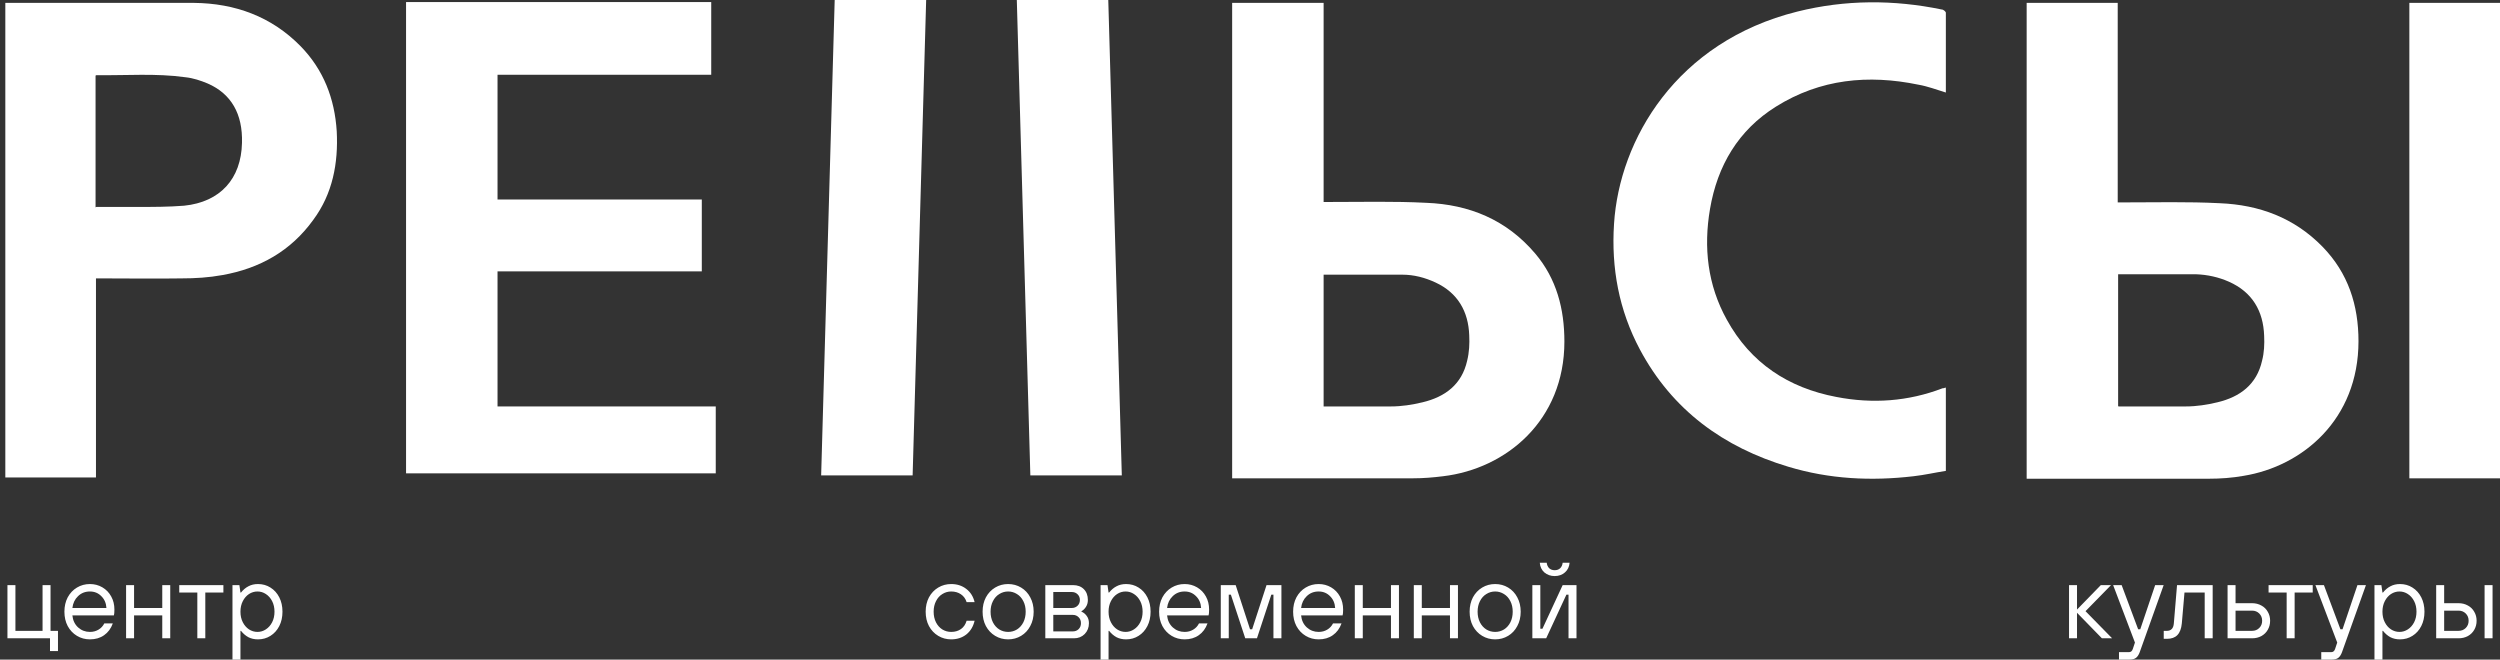 <?xml version="1.0" encoding="UTF-8"?> <svg xmlns="http://www.w3.org/2000/svg" width="470" height="124" viewBox="0 0 470 124" fill="none"><rect x="0" y="0" width="470" height="124" fill="#333333" stroke="none"/><g clip-path="url(#clip0_67_16)"><path d="M134.56 76.411H93.535V51.018H131.938V37.506H93.535V14.055H133.711V0.388H76.339V88.99H134.56V76.411Z" fill="white"></path><path d="M231.645 90V0.543H248.841V37.972C249.303 37.972 249.612 37.972 249.997 37.972C256.012 37.972 262.104 37.817 268.119 38.128C276.216 38.438 283.233 41.311 288.631 47.679C292.641 52.416 294.106 58.084 294.106 64.219C294.106 79.051 283.156 88.136 271.281 89.534C269.43 89.767 267.579 89.922 265.651 89.922C254.624 89.922 243.597 89.922 232.647 89.922H231.645V90ZM248.841 76.411C248.841 76.411 249.38 76.411 249.612 76.411C253.545 76.411 257.554 76.411 261.487 76.411C263.492 76.411 265.497 76.1 267.425 75.634C271.666 74.625 274.828 72.295 275.83 67.791C276.216 66.238 276.293 64.607 276.216 63.054C276.061 58.55 274.057 55.056 269.892 53.115C267.888 52.183 265.806 51.639 263.646 51.639C258.865 51.639 254.007 51.639 249.226 51.639C249.072 51.639 248.995 51.639 248.841 51.639V76.411Z" fill="white"></path><path d="M381.012 89.922V0.543H398.131V38.05H399.287C405.302 38.05 411.317 37.895 417.332 38.205C424.735 38.516 431.289 40.923 436.61 46.359C441.468 51.329 443.396 57.386 443.396 64.141C443.396 78.895 432.832 87.67 421.804 89.456C419.645 89.845 417.409 90 415.25 90C404.146 90 392.964 90 381.86 90C381.629 90 381.32 90 381.012 90M398.285 76.411C398.285 76.411 398.825 76.411 399.056 76.411C402.989 76.411 406.999 76.411 410.931 76.411C412.936 76.411 414.941 76.1 416.869 75.634C421.11 74.625 424.272 72.295 425.274 67.791C425.66 66.316 425.737 64.685 425.66 63.132C425.506 58.473 423.424 54.901 419.028 52.959C417.101 52.105 415.018 51.639 412.859 51.562C408.155 51.562 403.452 51.562 398.671 51.562C398.516 51.562 398.362 51.562 398.208 51.562V76.333L398.285 76.411Z" fill="white"></path><path d="M1 0.543H1.694C13.261 0.543 24.905 0.543 36.472 0.543C44.183 0.621 51.046 3.106 56.521 8.697C60.84 13.123 62.922 18.559 63.307 24.694C63.616 30.673 62.536 36.419 58.912 41.311C54.67 47.213 48.81 50.474 41.793 51.717C39.248 52.183 36.703 52.338 34.081 52.338C29.146 52.416 24.134 52.338 19.199 52.338H18.042V89.767H1V0.543ZM18.119 38.904C20.741 38.904 23.209 38.904 25.753 38.904C28.761 38.904 31.691 38.904 34.621 38.671C41.407 37.972 45.34 33.624 45.494 26.868C45.648 21.432 43.489 17.627 39.017 15.686C37.706 15.142 36.318 14.676 34.852 14.521C29.3 13.745 23.748 14.21 18.119 14.133C18.119 14.133 18.119 14.133 17.965 14.21V38.982L18.119 38.904Z" fill="white"></path><path d="M365.821 72.994V88.525C363.816 88.835 361.811 89.301 359.729 89.534C351.786 90.466 343.921 90.078 336.209 87.748C324.026 84.099 314.387 77.11 308.295 65.695C304.362 58.318 302.897 50.397 303.437 42.088C304.439 26.247 315.158 7.843 337.906 2.175C346.928 -0.077 356.027 -0.077 365.05 1.786C365.358 1.786 365.821 2.175 365.821 2.407C365.821 7.377 365.821 12.425 365.821 17.395C364.047 16.851 362.428 16.23 360.654 15.919C351.246 13.978 342.224 14.832 333.896 20.035C326.802 24.461 322.869 31.139 321.481 39.293C320.247 46.514 321.018 53.581 324.643 60.104C329.115 68.257 336.209 72.916 345.232 74.625C352.018 75.945 358.726 75.479 365.204 72.994C365.358 72.994 365.512 72.994 365.744 72.839" fill="white"></path><path d="M171.574 89.379H154.377C155.226 59.56 156.074 29.819 156.922 0H174.118C173.27 29.819 172.422 59.56 171.574 89.379Z" fill="white"></path><path d="M210.901 89.379H193.705C192.857 59.638 192.008 29.819 191.16 0H208.356C209.205 29.741 210.053 59.482 210.901 89.379Z" fill="white"></path><path d="M470 0.543H452.958V89.922H470V0.543Z" fill="white"></path></g><path d="M10.9 122.4H9.4V120H1.4V110H2.9V118.6H8V110H9.5V118.6H10.9V122.4ZM16.909 120.2C16.015 120.2 15.202 119.98 14.469 119.54C13.735 119.1 13.155 118.487 12.729 117.7C12.315 116.913 12.109 116.013 12.109 115C12.109 113.987 12.315 113.087 12.729 112.3C13.155 111.513 13.735 110.9 14.469 110.46C15.202 110.02 16.015 109.8 16.909 109.8C17.762 109.8 18.542 110.007 19.249 110.42C19.955 110.833 20.509 111.407 20.909 112.14C21.309 112.86 21.509 113.68 21.509 114.6C21.509 115.133 21.475 115.5 21.409 115.7H13.609C13.702 116.633 14.062 117.387 14.689 117.96C15.315 118.52 16.055 118.8 16.909 118.8C17.509 118.8 18.042 118.66 18.509 118.38C18.989 118.1 19.355 117.707 19.609 117.2H21.209C20.862 118.16 20.315 118.9 19.569 119.42C18.835 119.94 17.949 120.2 16.909 120.2ZM20.009 114.3C19.955 113.393 19.635 112.653 19.049 112.08C18.475 111.493 17.762 111.2 16.909 111.2C16.015 111.2 15.269 111.493 14.669 112.08C14.069 112.653 13.715 113.393 13.609 114.3H20.009ZM25.205 120H23.705V110H25.205V114.3H30.505V110H32.005V120H30.505V115.7H25.205V120ZM38.598 120H37.098V111.4H33.698V110H41.998V111.4H38.598V120ZM43.705 124V110H45.005L45.205 111.4H45.305C45.718 110.88 46.185 110.487 46.705 110.22C47.225 109.94 47.825 109.8 48.505 109.8C49.371 109.8 50.151 110.02 50.845 110.46C51.551 110.9 52.105 111.513 52.505 112.3C52.905 113.087 53.105 113.987 53.105 115C53.105 116.013 52.905 116.913 52.505 117.7C52.105 118.487 51.551 119.1 50.845 119.54C50.151 119.98 49.371 120.2 48.505 120.2C47.825 120.2 47.225 120.067 46.705 119.8C46.185 119.52 45.718 119.12 45.305 118.6H45.205V124H43.705ZM48.405 118.8C48.978 118.8 49.505 118.64 49.985 118.32C50.478 118 50.871 117.553 51.165 116.98C51.458 116.407 51.605 115.747 51.605 115C51.605 114.253 51.458 113.593 51.165 113.02C50.871 112.447 50.478 112 49.985 111.68C49.505 111.36 48.978 111.2 48.405 111.2C47.831 111.2 47.298 111.36 46.805 111.68C46.325 112 45.938 112.447 45.645 113.02C45.351 113.593 45.205 114.253 45.205 115C45.205 115.747 45.351 116.407 45.645 116.98C45.938 117.553 46.325 118 46.805 118.32C47.298 118.64 47.831 118.8 48.405 118.8Z" fill="white"></path><path d="M390.478 120H388.978V110H390.478V114.6L394.958 110H396.878L392.078 114.9L397.078 120H395.158L390.478 115.2V120ZM405.17 110H406.77L402.27 122.6C402.097 123.08 401.87 123.433 401.59 123.66C401.31 123.887 400.904 124 400.37 124H398.37V122.6H400.27C400.604 122.6 400.837 122.4 400.97 122L401.37 120.8L397.27 110H398.87L401.97 118.3H402.37L405.17 110ZM406.782 120.1V118.6H407.382C407.755 118.6 408.055 118.487 408.282 118.26C408.509 118.033 408.642 117.68 408.682 117.2L409.282 110H415.982V120H414.482V111.4H410.682L410.182 117.2C410.089 118.187 409.809 118.92 409.342 119.4C408.889 119.867 408.235 120.1 407.382 120.1H406.782ZM418.783 120V110H420.283V113.4H423.383C424.036 113.4 424.623 113.547 425.143 113.84C425.663 114.12 426.063 114.513 426.343 115.02C426.636 115.513 426.783 116.073 426.783 116.7C426.783 117.327 426.636 117.893 426.343 118.4C426.063 118.893 425.663 119.287 425.143 119.58C424.623 119.86 424.036 120 423.383 120H418.783ZM423.383 118.6C423.929 118.6 424.383 118.42 424.743 118.06C425.103 117.7 425.283 117.247 425.283 116.7C425.283 116.153 425.103 115.7 424.743 115.34C424.383 114.98 423.929 114.8 423.383 114.8H420.283V118.6H423.383ZM431.391 120H429.891V111.4H426.491V110H434.791V111.4H431.391V120ZM443.198 110H444.798L440.298 122.6C440.124 123.08 439.898 123.433 439.618 123.66C439.338 123.887 438.931 124 438.398 124H436.398V122.6H438.298C438.631 122.6 438.864 122.4 438.998 122L439.398 120.8L435.298 110H436.898L439.998 118.3H440.398L443.198 110ZM446.4 124V110H447.7L447.9 111.4H448C448.413 110.88 448.88 110.487 449.4 110.22C449.92 109.94 450.52 109.8 451.2 109.8C452.067 109.8 452.847 110.02 453.54 110.46C454.247 110.9 454.8 111.513 455.2 112.3C455.6 113.087 455.8 113.987 455.8 115C455.8 116.013 455.6 116.913 455.2 117.7C454.8 118.487 454.247 119.1 453.54 119.54C452.847 119.98 452.067 120.2 451.2 120.2C450.52 120.2 449.92 120.067 449.4 119.8C448.88 119.52 448.413 119.12 448 118.6H447.9V124H446.4ZM451.1 118.8C451.673 118.8 452.2 118.64 452.68 118.32C453.173 118 453.567 117.553 453.86 116.98C454.153 116.407 454.3 115.747 454.3 115C454.3 114.253 454.153 113.593 453.86 113.02C453.567 112.447 453.173 112 452.68 111.68C452.2 111.36 451.673 111.2 451.1 111.2C450.527 111.2 449.993 111.36 449.5 111.68C449.02 112 448.633 112.447 448.34 113.02C448.047 113.593 447.9 114.253 447.9 115C447.9 115.747 448.047 116.407 448.34 116.98C448.633 117.553 449.02 118 449.5 118.32C449.993 118.64 450.527 118.8 451.1 118.8ZM458.002 120V110H459.502V113.4H462.202C462.855 113.4 463.442 113.547 463.962 113.84C464.482 114.12 464.882 114.513 465.162 115.02C465.455 115.513 465.602 116.073 465.602 116.7C465.602 117.327 465.455 117.893 465.162 118.4C464.882 118.893 464.482 119.287 463.962 119.58C463.442 119.86 462.855 120 462.202 120H458.002ZM468.602 120H467.102V110H468.602V120ZM462.202 118.6C462.748 118.6 463.202 118.42 463.562 118.06C463.922 117.7 464.102 117.247 464.102 116.7C464.102 116.153 463.922 115.7 463.562 115.34C463.202 114.98 462.748 114.8 462.202 114.8H459.502V118.6H462.202Z" fill="white"></path><path d="M178.825 120.2C177.931 120.2 177.118 119.98 176.385 119.54C175.651 119.1 175.071 118.487 174.645 117.7C174.231 116.913 174.025 116.013 174.025 115C174.025 113.987 174.231 113.087 174.645 112.3C175.071 111.513 175.651 110.9 176.385 110.46C177.118 110.02 177.931 109.8 178.825 109.8C179.931 109.8 180.878 110.107 181.665 110.72C182.451 111.32 182.971 112.147 183.225 113.2H181.725C181.525 112.56 181.165 112.067 180.645 111.72C180.138 111.373 179.531 111.2 178.825 111.2C178.225 111.2 177.671 111.36 177.165 111.68C176.658 111.987 176.258 112.433 175.965 113.02C175.671 113.593 175.525 114.253 175.525 115C175.525 115.747 175.671 116.413 175.965 117C176.258 117.573 176.658 118.02 177.165 118.34C177.671 118.647 178.225 118.8 178.825 118.8C179.545 118.8 180.158 118.62 180.665 118.26C181.171 117.9 181.525 117.38 181.725 116.7H183.225C182.971 117.793 182.451 118.653 181.665 119.28C180.878 119.893 179.931 120.2 178.825 120.2ZM189.528 120.2C188.634 120.2 187.821 119.98 187.088 119.54C186.354 119.1 185.774 118.487 185.348 117.7C184.934 116.913 184.728 116.013 184.728 115C184.728 113.987 184.934 113.087 185.348 112.3C185.774 111.513 186.354 110.9 187.088 110.46C187.821 110.02 188.634 109.8 189.528 109.8C190.421 109.8 191.234 110.02 191.968 110.46C192.701 110.9 193.274 111.513 193.688 112.3C194.114 113.087 194.328 113.987 194.328 115C194.328 116.013 194.114 116.913 193.688 117.7C193.274 118.487 192.701 119.1 191.968 119.54C191.234 119.98 190.421 120.2 189.528 120.2ZM189.528 118.8C190.128 118.8 190.681 118.647 191.188 118.34C191.694 118.02 192.094 117.573 192.388 117C192.681 116.413 192.828 115.747 192.828 115C192.828 114.253 192.681 113.593 192.388 113.02C192.094 112.433 191.694 111.987 191.188 111.68C190.681 111.36 190.128 111.2 189.528 111.2C188.928 111.2 188.374 111.36 187.868 111.68C187.361 111.987 186.961 112.433 186.668 113.02C186.374 113.593 186.228 114.253 186.228 115C186.228 115.747 186.374 116.413 186.668 117C186.961 117.573 187.361 118.02 187.868 118.34C188.374 118.647 188.928 118.8 189.528 118.8ZM196.519 120V110H201.719C202.572 110 203.252 110.253 203.759 110.76C204.266 111.267 204.519 111.947 204.519 112.8C204.519 113.307 204.392 113.747 204.139 114.12C203.899 114.48 203.626 114.74 203.319 114.9V115C203.679 115.133 203.999 115.387 204.279 115.76C204.572 116.133 204.719 116.6 204.719 117.16C204.719 117.973 204.452 118.653 203.919 119.2C203.386 119.733 202.719 120 201.919 120H196.519ZM201.519 114.3C201.932 114.3 202.286 114.16 202.579 113.88C202.872 113.6 203.019 113.24 203.019 112.8C203.019 112.36 202.872 112 202.579 111.72C202.286 111.44 201.932 111.3 201.519 111.3H198.019V114.3H201.519ZM201.719 118.7C202.132 118.7 202.486 118.56 202.779 118.28C203.072 117.987 203.219 117.613 203.219 117.16C203.219 116.693 203.072 116.32 202.779 116.04C202.486 115.747 202.132 115.6 201.719 115.6H198.019V118.7H201.719ZM206.91 124V110H208.21L208.41 111.4H208.51C208.923 110.88 209.39 110.487 209.91 110.22C210.43 109.94 211.03 109.8 211.71 109.8C212.576 109.8 213.356 110.02 214.05 110.46C214.756 110.9 215.31 111.513 215.71 112.3C216.11 113.087 216.31 113.987 216.31 115C216.31 116.013 216.11 116.913 215.71 117.7C215.31 118.487 214.756 119.1 214.05 119.54C213.356 119.98 212.576 120.2 211.71 120.2C211.03 120.2 210.43 120.067 209.91 119.8C209.39 119.52 208.923 119.12 208.51 118.6H208.41V124H206.91ZM211.61 118.8C212.183 118.8 212.71 118.64 213.19 118.32C213.683 118 214.076 117.553 214.37 116.98C214.663 116.407 214.81 115.747 214.81 115C214.81 114.253 214.663 113.593 214.37 113.02C214.076 112.447 213.683 112 213.19 111.68C212.71 111.36 212.183 111.2 211.61 111.2C211.036 111.2 210.503 111.36 210.01 111.68C209.53 112 209.143 112.447 208.85 113.02C208.556 113.593 208.41 114.253 208.41 115C208.41 115.747 208.556 116.407 208.85 116.98C209.143 117.553 209.53 118 210.01 118.32C210.503 118.64 211.036 118.8 211.61 118.8ZM222.711 120.2C221.818 120.2 221.005 119.98 220.271 119.54C219.538 119.1 218.958 118.487 218.531 117.7C218.118 116.913 217.911 116.013 217.911 115C217.911 113.987 218.118 113.087 218.531 112.3C218.958 111.513 219.538 110.9 220.271 110.46C221.005 110.02 221.818 109.8 222.711 109.8C223.565 109.8 224.345 110.007 225.051 110.42C225.758 110.833 226.311 111.407 226.711 112.14C227.111 112.86 227.311 113.68 227.311 114.6C227.311 115.133 227.278 115.5 227.211 115.7H219.411C219.505 116.633 219.865 117.387 220.491 117.96C221.118 118.52 221.858 118.8 222.711 118.8C223.311 118.8 223.845 118.66 224.311 118.38C224.791 118.1 225.158 117.707 225.411 117.2H227.011C226.665 118.16 226.118 118.9 225.371 119.42C224.638 119.94 223.751 120.2 222.711 120.2ZM225.811 114.3C225.758 113.393 225.438 112.653 224.851 112.08C224.278 111.493 223.565 111.2 222.711 111.2C221.818 111.2 221.071 111.493 220.471 112.08C219.871 112.653 219.518 113.393 219.411 114.3H225.811ZM231.007 120H229.507V110H232.307L235.007 118.3H235.407L238.107 110H240.907V120H239.407V111.8H239.007L236.307 120H234.107L231.407 111.8H231.007V120ZM247.907 120.2C247.013 120.2 246.2 119.98 245.467 119.54C244.733 119.1 244.153 118.487 243.727 117.7C243.313 116.913 243.107 116.013 243.107 115C243.107 113.987 243.313 113.087 243.727 112.3C244.153 111.513 244.733 110.9 245.467 110.46C246.2 110.02 247.013 109.8 247.907 109.8C248.76 109.8 249.54 110.007 250.247 110.42C250.953 110.833 251.507 111.407 251.907 112.14C252.307 112.86 252.507 113.68 252.507 114.6C252.507 115.133 252.473 115.5 252.407 115.7H244.607C244.7 116.633 245.06 117.387 245.687 117.96C246.313 118.52 247.053 118.8 247.907 118.8C248.507 118.8 249.04 118.66 249.507 118.38C249.987 118.1 250.353 117.707 250.607 117.2H252.207C251.86 118.16 251.313 118.9 250.567 119.42C249.833 119.94 248.947 120.2 247.907 120.2ZM251.007 114.3C250.953 113.393 250.633 112.653 250.047 112.08C249.473 111.493 248.76 111.2 247.907 111.2C247.013 111.2 246.267 111.493 245.667 112.08C245.067 112.653 244.713 113.393 244.607 114.3H251.007ZM256.203 120H254.703V110H256.203V114.3H261.503V110H263.003V120H261.503V115.7H256.203V120ZM267.296 120H265.796V110H267.296V114.3H272.596V110H274.096V120H272.596V115.7H267.296V120ZM281.09 120.2C280.197 120.2 279.384 119.98 278.65 119.54C277.917 119.1 277.337 118.487 276.91 117.7C276.497 116.913 276.29 116.013 276.29 115C276.29 113.987 276.497 113.087 276.91 112.3C277.337 111.513 277.917 110.9 278.65 110.46C279.384 110.02 280.197 109.8 281.09 109.8C281.984 109.8 282.797 110.02 283.53 110.46C284.264 110.9 284.837 111.513 285.25 112.3C285.677 113.087 285.89 113.987 285.89 115C285.89 116.013 285.677 116.913 285.25 117.7C284.837 118.487 284.264 119.1 283.53 119.54C282.797 119.98 281.984 120.2 281.09 120.2ZM281.09 118.8C281.69 118.8 282.244 118.647 282.75 118.34C283.257 118.02 283.657 117.573 283.95 117C284.244 116.413 284.39 115.747 284.39 115C284.39 114.253 284.244 113.593 283.95 113.02C283.657 112.433 283.257 111.987 282.75 111.68C282.244 111.36 281.69 111.2 281.09 111.2C280.49 111.2 279.937 111.36 279.43 111.68C278.924 111.987 278.524 112.433 278.23 113.02C277.937 113.593 277.79 114.253 277.79 115C277.79 115.747 277.937 116.413 278.23 117C278.524 117.573 278.924 118.02 279.43 118.34C279.937 118.647 280.49 118.8 281.09 118.8ZM290.682 120H288.082V110H289.582V118.2H289.982L293.782 110H296.382V120H294.882V111.8H294.482L290.682 120ZM292.282 108.3C291.522 108.3 290.875 108.073 290.342 107.62C289.822 107.153 289.535 106.547 289.482 105.8H290.782C290.835 106.24 290.995 106.587 291.262 106.84C291.528 107.08 291.868 107.2 292.282 107.2C292.695 107.2 293.035 107.08 293.302 106.84C293.568 106.587 293.728 106.24 293.782 105.8H295.082C295.028 106.547 294.735 107.153 294.202 107.62C293.682 108.073 293.042 108.3 292.282 108.3Z" fill="white"></path><defs><clipPath id="clip0_67_16"><rect width="469" height="90" fill="white" transform="translate(1)"></rect></clipPath></defs></svg> 